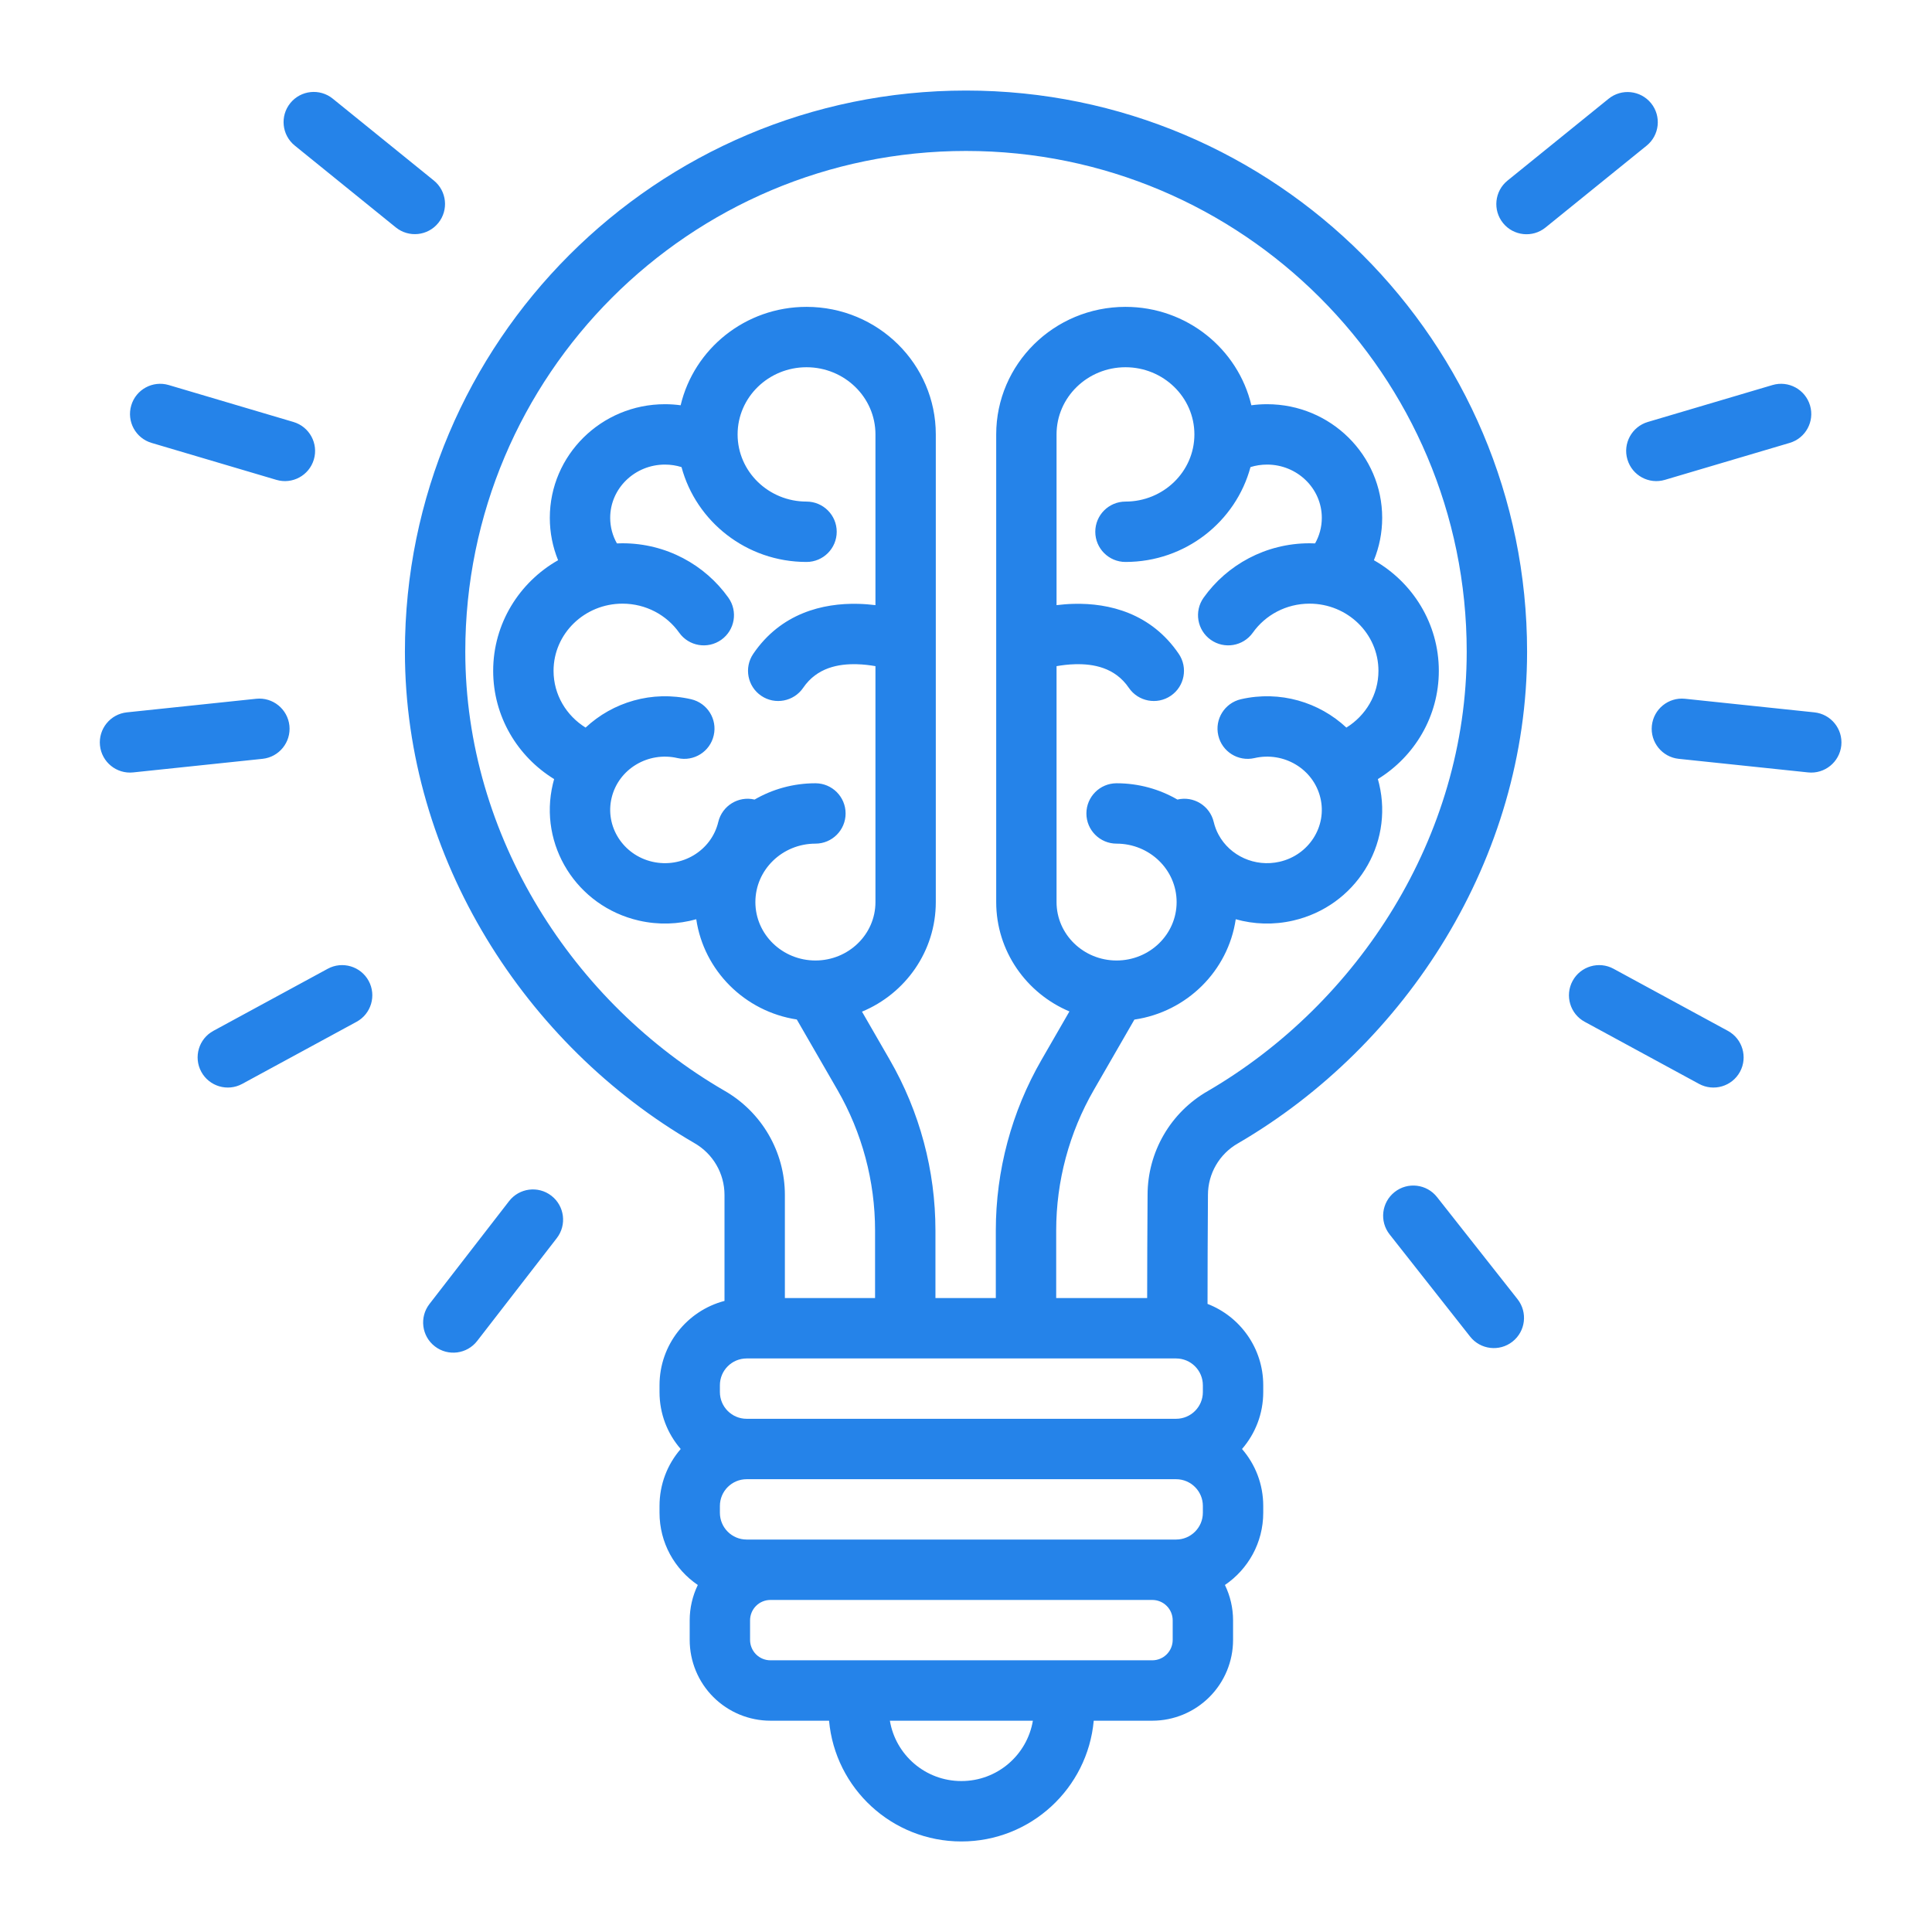 <svg width="60" height="60" viewBox="0 0 60 60" fill="none" xmlns="http://www.w3.org/2000/svg">
<path fill-rule="evenodd" clip-rule="evenodd" d="M22.5 40.401C21.338 40.705 20.482 41.762 20.482 43.019V43.231C20.482 43.907 20.729 44.526 21.14 45C20.729 45.474 20.482 46.093 20.482 46.769V46.981C20.482 47.914 20.953 48.736 21.671 49.223C21.507 49.562 21.419 49.937 21.419 50.321V50.929C21.419 51.594 21.683 52.233 22.153 52.703C22.624 53.173 23.262 53.438 23.927 53.438H25.747C25.936 55.54 27.702 57.188 29.855 57.188H29.858C32.01 57.188 33.776 55.54 33.967 53.438H35.785C36.451 53.438 37.088 53.173 37.559 52.703C38.03 52.233 38.294 51.594 38.294 50.929V50.321C38.294 49.937 38.206 49.562 38.041 49.223C38.759 48.736 39.231 47.914 39.231 46.981V46.769C39.231 46.093 38.983 45.474 38.572 45C38.983 44.526 39.231 43.907 39.231 43.231V43.019C39.231 41.869 38.513 40.885 37.501 40.494C37.502 39.642 37.505 38.232 37.514 37.117C37.514 37.115 37.514 37.113 37.514 37.11C37.514 36.448 37.869 35.837 38.444 35.509C38.447 35.508 38.45 35.506 38.453 35.504C43.679 32.457 47.425 26.659 47.425 20.238C47.425 10.62 39.617 2.812 30 2.812C20.383 2.812 12.575 10.62 12.575 20.238C12.575 26.66 16.322 32.459 21.556 35.494C21.558 35.496 21.56 35.497 21.562 35.498C22.142 35.828 22.5 36.443 22.5 37.11V40.401ZM32.077 53.438C31.898 54.502 30.973 55.312 29.858 55.312H29.855C28.739 55.312 27.814 54.502 27.636 53.438H32.077ZM23.927 49.688H35.785C35.953 49.688 36.114 49.754 36.233 49.873C36.352 49.992 36.419 50.153 36.419 50.321V50.929C36.419 51.097 36.352 51.258 36.233 51.377C36.114 51.496 35.953 51.562 35.785 51.562H23.927C23.759 51.562 23.598 51.496 23.479 51.377C23.361 51.258 23.294 51.097 23.294 50.929V50.321C23.294 50.153 23.361 49.992 23.479 49.873C23.598 49.754 23.759 49.688 23.927 49.688ZM36.524 45.938C36.983 45.938 37.356 46.31 37.356 46.769V46.981C37.356 47.44 36.983 47.812 36.524 47.812H23.188C22.729 47.812 22.357 47.44 22.357 46.981V46.769C22.357 46.31 22.729 45.938 23.188 45.938H36.524ZM36.524 42.188C36.983 42.188 37.356 42.56 37.356 43.019V43.231C37.356 43.69 36.983 44.062 36.524 44.062H23.188C22.729 44.062 22.357 43.69 22.357 43.231V43.019C22.357 42.56 22.729 42.188 23.188 42.188H36.524ZM15.809 37.303L13.337 40.497C13.02 40.907 13.095 41.496 13.504 41.812C13.913 42.129 14.502 42.054 14.819 41.645L17.292 38.451C17.608 38.041 17.533 37.452 17.124 37.135C16.715 36.818 16.126 36.893 15.809 37.303ZM43.156 38.336L45.656 41.509C45.976 41.916 46.567 41.985 46.972 41.665C47.379 41.345 47.449 40.755 47.129 40.348L44.628 37.176C44.308 36.769 43.718 36.699 43.312 37.019C42.905 37.34 42.835 37.929 43.156 38.336ZM32.801 40.312H35.626C35.627 39.449 35.631 38.146 35.639 37.11C35.639 35.777 36.352 34.546 37.509 33.884C42.184 31.159 45.55 25.982 45.55 20.238C45.55 11.655 38.582 4.688 30 4.688C21.418 4.688 14.45 11.655 14.45 20.238C14.45 25.981 17.816 31.158 22.49 33.868C23.655 34.532 24.375 35.769 24.375 37.11V40.312H27.176V38.215C27.176 36.682 26.773 35.177 26.008 33.849L24.745 31.661C23.129 31.414 21.858 30.143 21.623 28.548C21.06 28.706 20.45 28.73 19.838 28.589C17.908 28.145 16.718 26.24 17.17 24.344C17.182 24.293 17.195 24.245 17.209 24.195C16.071 23.495 15.316 22.249 15.316 20.833C15.316 19.368 16.127 18.082 17.332 17.398C17.166 16.991 17.075 16.547 17.075 16.082C17.075 14.139 18.672 12.553 20.65 12.553C20.815 12.553 20.978 12.564 21.138 12.586C21.552 10.838 23.143 9.53 25.047 9.53C27.268 9.53 29.062 11.309 29.062 13.491V28.015C29.062 29.543 28.117 30.859 26.77 31.418L27.632 32.913C28.562 34.525 29.051 36.353 29.051 38.215V40.312H30.926V38.215C30.926 36.353 31.416 34.525 32.346 32.913L33.212 31.411C31.874 30.848 30.938 29.536 30.938 28.015V13.491C30.938 11.309 32.732 9.53 34.953 9.53C36.857 9.53 38.448 10.838 38.862 12.586C39.022 12.564 39.185 12.553 39.35 12.553C41.328 12.553 42.925 14.139 42.925 16.082C42.925 16.547 42.834 16.991 42.668 17.398C43.873 18.082 44.684 19.368 44.684 20.833C44.684 22.249 43.929 23.495 42.791 24.195C42.805 24.245 42.818 24.293 42.83 24.344C43.282 26.24 42.092 28.145 40.161 28.589C39.55 28.73 38.94 28.706 38.377 28.548C38.141 30.151 36.859 31.426 35.23 31.664L33.97 33.849C33.204 35.177 32.801 36.682 32.801 38.215V40.312ZM49.215 31.733L52.765 33.661C53.22 33.908 53.79 33.74 54.037 33.285C54.283 32.83 54.114 32.26 53.66 32.014L50.11 30.086C49.656 29.839 49.086 30.008 48.839 30.462C48.592 30.917 48.76 31.487 49.215 31.733ZM10.178 30.086L6.627 32.014C6.173 32.26 6.004 32.83 6.251 33.285C6.498 33.74 7.068 33.908 7.522 33.661L11.073 31.733C11.527 31.487 11.696 30.917 11.449 30.462C11.202 30.008 10.632 29.839 10.178 30.086ZM41.813 22.596C42.41 22.226 42.809 21.577 42.809 20.833C42.809 19.677 41.845 18.747 40.669 18.747C39.94 18.747 39.295 19.102 38.907 19.649C38.608 20.07 38.022 20.169 37.6 19.869C37.178 19.57 37.079 18.984 37.379 18.562C38.104 17.543 39.307 16.872 40.669 16.872C40.727 16.872 40.784 16.874 40.841 16.876C40.974 16.641 41.05 16.37 41.05 16.082C41.05 15.165 40.283 14.428 39.35 14.428C39.171 14.428 38.997 14.455 38.835 14.506C38.38 16.198 36.816 17.452 34.953 17.452C34.435 17.452 34.015 17.032 34.015 16.514C34.015 15.997 34.435 15.577 34.953 15.577C36.129 15.577 37.093 14.647 37.093 13.491C37.093 12.335 36.129 11.405 34.953 11.405C33.776 11.405 32.812 12.335 32.812 13.491V18.793C32.981 18.773 33.159 18.758 33.346 18.753C34.447 18.725 35.748 19.044 36.607 20.305C36.898 20.733 36.788 21.317 36.36 21.608C35.932 21.899 35.348 21.788 35.057 21.361C34.625 20.726 33.948 20.614 33.393 20.628C33.182 20.633 32.984 20.658 32.812 20.688V28.015C32.812 29.021 33.653 29.829 34.676 29.829C35.701 29.829 36.541 29.021 36.541 28.015C36.541 27.009 35.701 26.2 34.676 26.2C34.159 26.2 33.739 25.78 33.739 25.263C33.739 24.745 34.159 24.325 34.676 24.325C35.366 24.325 36.012 24.51 36.566 24.831C37.069 24.712 37.573 25.024 37.693 25.526C37.727 25.669 37.778 25.802 37.845 25.925C38.198 26.578 38.973 26.939 39.741 26.762C40.646 26.554 41.218 25.668 41.006 24.779C40.792 23.882 39.872 23.332 38.958 23.543C38.453 23.659 37.95 23.344 37.835 22.839C37.718 22.335 38.033 21.832 38.538 21.715C39.754 21.436 40.97 21.807 41.813 22.596ZM23.434 24.831C23.988 24.51 24.634 24.325 25.324 24.325C25.841 24.325 26.261 24.745 26.261 25.263C26.261 25.78 25.841 26.2 25.324 26.2C24.299 26.2 23.459 27.009 23.459 28.015C23.459 29.021 24.299 29.829 25.324 29.829C26.348 29.829 27.188 29.021 27.188 28.015V20.688C27.016 20.658 26.818 20.633 26.607 20.628C26.052 20.614 25.375 20.726 24.943 21.361C24.651 21.788 24.067 21.899 23.64 21.608C23.212 21.317 23.102 20.733 23.393 20.305C24.252 19.044 25.553 18.725 26.654 18.753C26.841 18.758 27.019 18.773 27.188 18.793V13.491C27.188 12.335 26.224 11.405 25.047 11.405C23.871 11.405 22.907 12.335 22.907 13.491C22.907 14.647 23.871 15.577 25.047 15.577C25.565 15.577 25.985 15.997 25.985 16.514C25.985 17.032 25.565 17.452 25.047 17.452C23.183 17.452 21.62 16.198 21.165 14.506C21.003 14.455 20.829 14.428 20.65 14.428C19.717 14.428 18.95 15.165 18.95 16.082C18.95 16.37 19.026 16.641 19.159 16.876C19.216 16.874 19.273 16.872 19.331 16.872C20.692 16.872 21.896 17.543 22.621 18.562C22.921 18.984 22.822 19.57 22.4 19.869C21.978 20.169 21.392 20.07 21.093 19.649C20.705 19.102 20.06 18.747 19.331 18.747C18.155 18.747 17.191 19.677 17.191 20.833C17.191 21.577 17.59 22.226 18.186 22.596C19.03 21.807 20.246 21.436 21.462 21.715C21.967 21.832 22.282 22.335 22.165 22.839C22.05 23.344 21.547 23.659 21.042 23.543C20.128 23.332 19.207 23.882 18.994 24.779C18.782 25.668 19.354 26.554 20.259 26.762C21.172 26.972 22.093 26.423 22.307 25.526C22.427 25.024 22.931 24.712 23.434 24.831ZM7.957 21.701L3.939 22.123C3.425 22.177 3.052 22.639 3.105 23.153C3.159 23.668 3.621 24.042 4.135 23.988L8.153 23.566C8.668 23.512 9.041 23.05 8.988 22.536C8.933 22.021 8.472 21.647 7.957 21.701ZM52.134 23.566L56.152 23.988C56.666 24.042 57.128 23.668 57.183 23.153C57.236 22.639 56.862 22.177 56.348 22.123L52.33 21.701C51.816 21.647 51.354 22.021 51.3 22.536C51.246 23.05 51.62 23.512 52.134 23.566ZM9.114 13.105L5.241 11.958C4.745 11.811 4.222 12.094 4.076 12.591C3.929 13.087 4.212 13.609 4.708 13.755L8.582 14.902C9.078 15.05 9.6 14.767 9.747 14.27C9.894 13.774 9.61 13.252 9.114 13.105ZM51.706 14.902L55.579 13.755C56.076 13.609 56.359 13.087 56.212 12.591C56.064 12.094 55.543 11.811 55.046 11.958L51.173 13.105C50.678 13.252 50.393 13.774 50.541 14.27C50.688 14.767 51.21 15.05 51.706 14.902ZM47.997 7.066L51.137 4.524C51.539 4.199 51.601 3.608 51.276 3.206C50.95 2.804 50.359 2.741 49.956 3.067L46.817 5.609C46.415 5.934 46.353 6.525 46.678 6.927C47.003 7.329 47.595 7.392 47.997 7.066ZM13.473 5.606L10.334 3.064C9.932 2.738 9.34 2.8 9.015 3.203C8.69 3.605 8.752 4.195 9.154 4.521L12.293 7.063C12.696 7.388 13.286 7.327 13.612 6.924C13.938 6.522 13.875 5.932 13.473 5.606Z" fill="#2583E9"/>
</svg>
